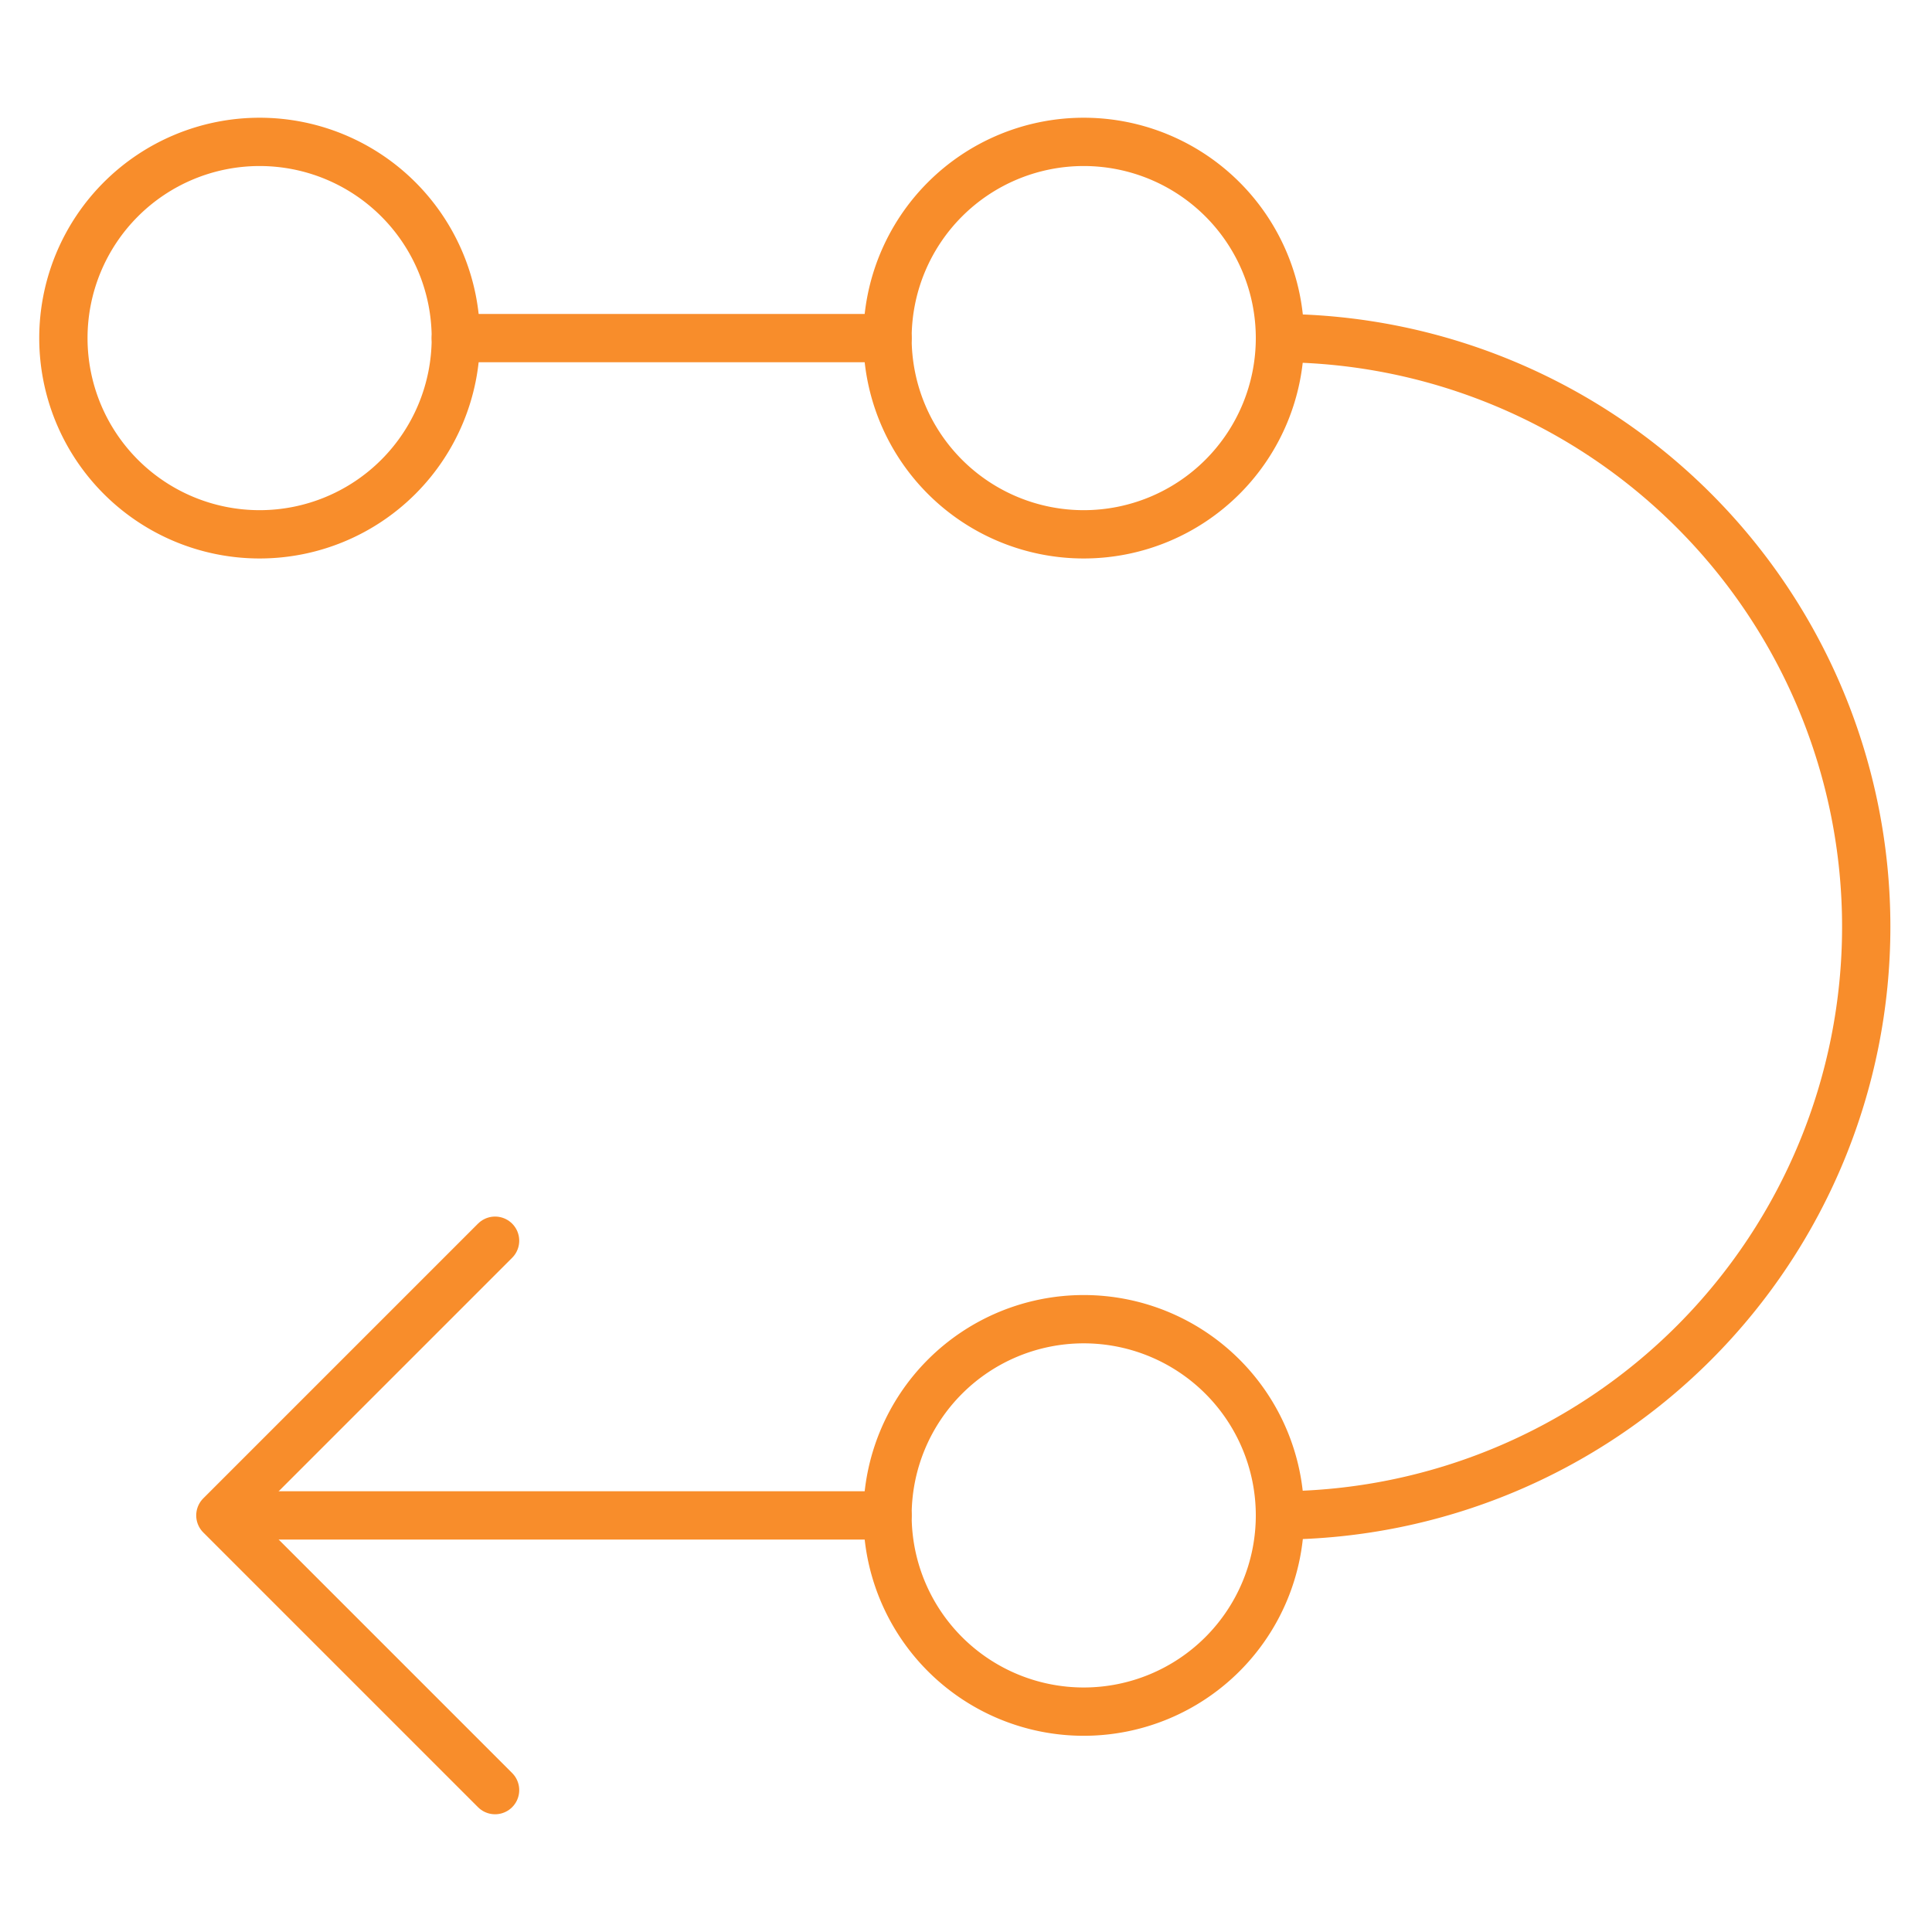 <?xml version="1.0" encoding="UTF-8"?>
<svg xmlns="http://www.w3.org/2000/svg" viewBox="-2.5 -2.5 200 200" height="200" width="200">
  <defs></defs>
  <title>flow-1</title>
  <path d="M4.062 32.5a20.312 20.312 0 1 0 40.625 0 20.312 20.312 0 1 0 -40.625 0" fill="none" stroke="#f88d2b" stroke-linecap="round" stroke-linejoin="round" stroke-width="5"></path>
  <path d="M89.375 32.5a20.312 20.312 0 1 0 40.625 0 20.312 20.312 0 1 0 -40.625 0" fill="none" stroke="#f88d2b" stroke-linecap="round" stroke-linejoin="round" stroke-width="5"></path>
  <path d="M89.375 154.375a20.312 20.312 0 1 0 40.625 0 20.312 20.312 0 1 0 -40.625 0" fill="none" stroke="#f88d2b" stroke-linecap="round" stroke-linejoin="round" stroke-width="5"></path>
  <path d="M44.688 32.5 89.375 32.5" fill="none" stroke="#f88d2b" stroke-linecap="round" stroke-linejoin="round" stroke-width="5"></path>
  <path d="m24.375 154.375 65 0" fill="none" stroke="#f88d2b" stroke-linecap="round" stroke-linejoin="round" stroke-width="5"></path>
  <path d="M130 32.5a60.938 60.938 0 0 1 0 121.875" fill="none" stroke="#f88d2b" stroke-linecap="round" stroke-linejoin="round" stroke-width="5"></path>
  <path d="M48.75 125.938 20.312 154.375 48.75 182.812" fill="none" stroke="#f88d2b" stroke-linecap="round" stroke-linejoin="round" stroke-width="5"></path>
</svg>
